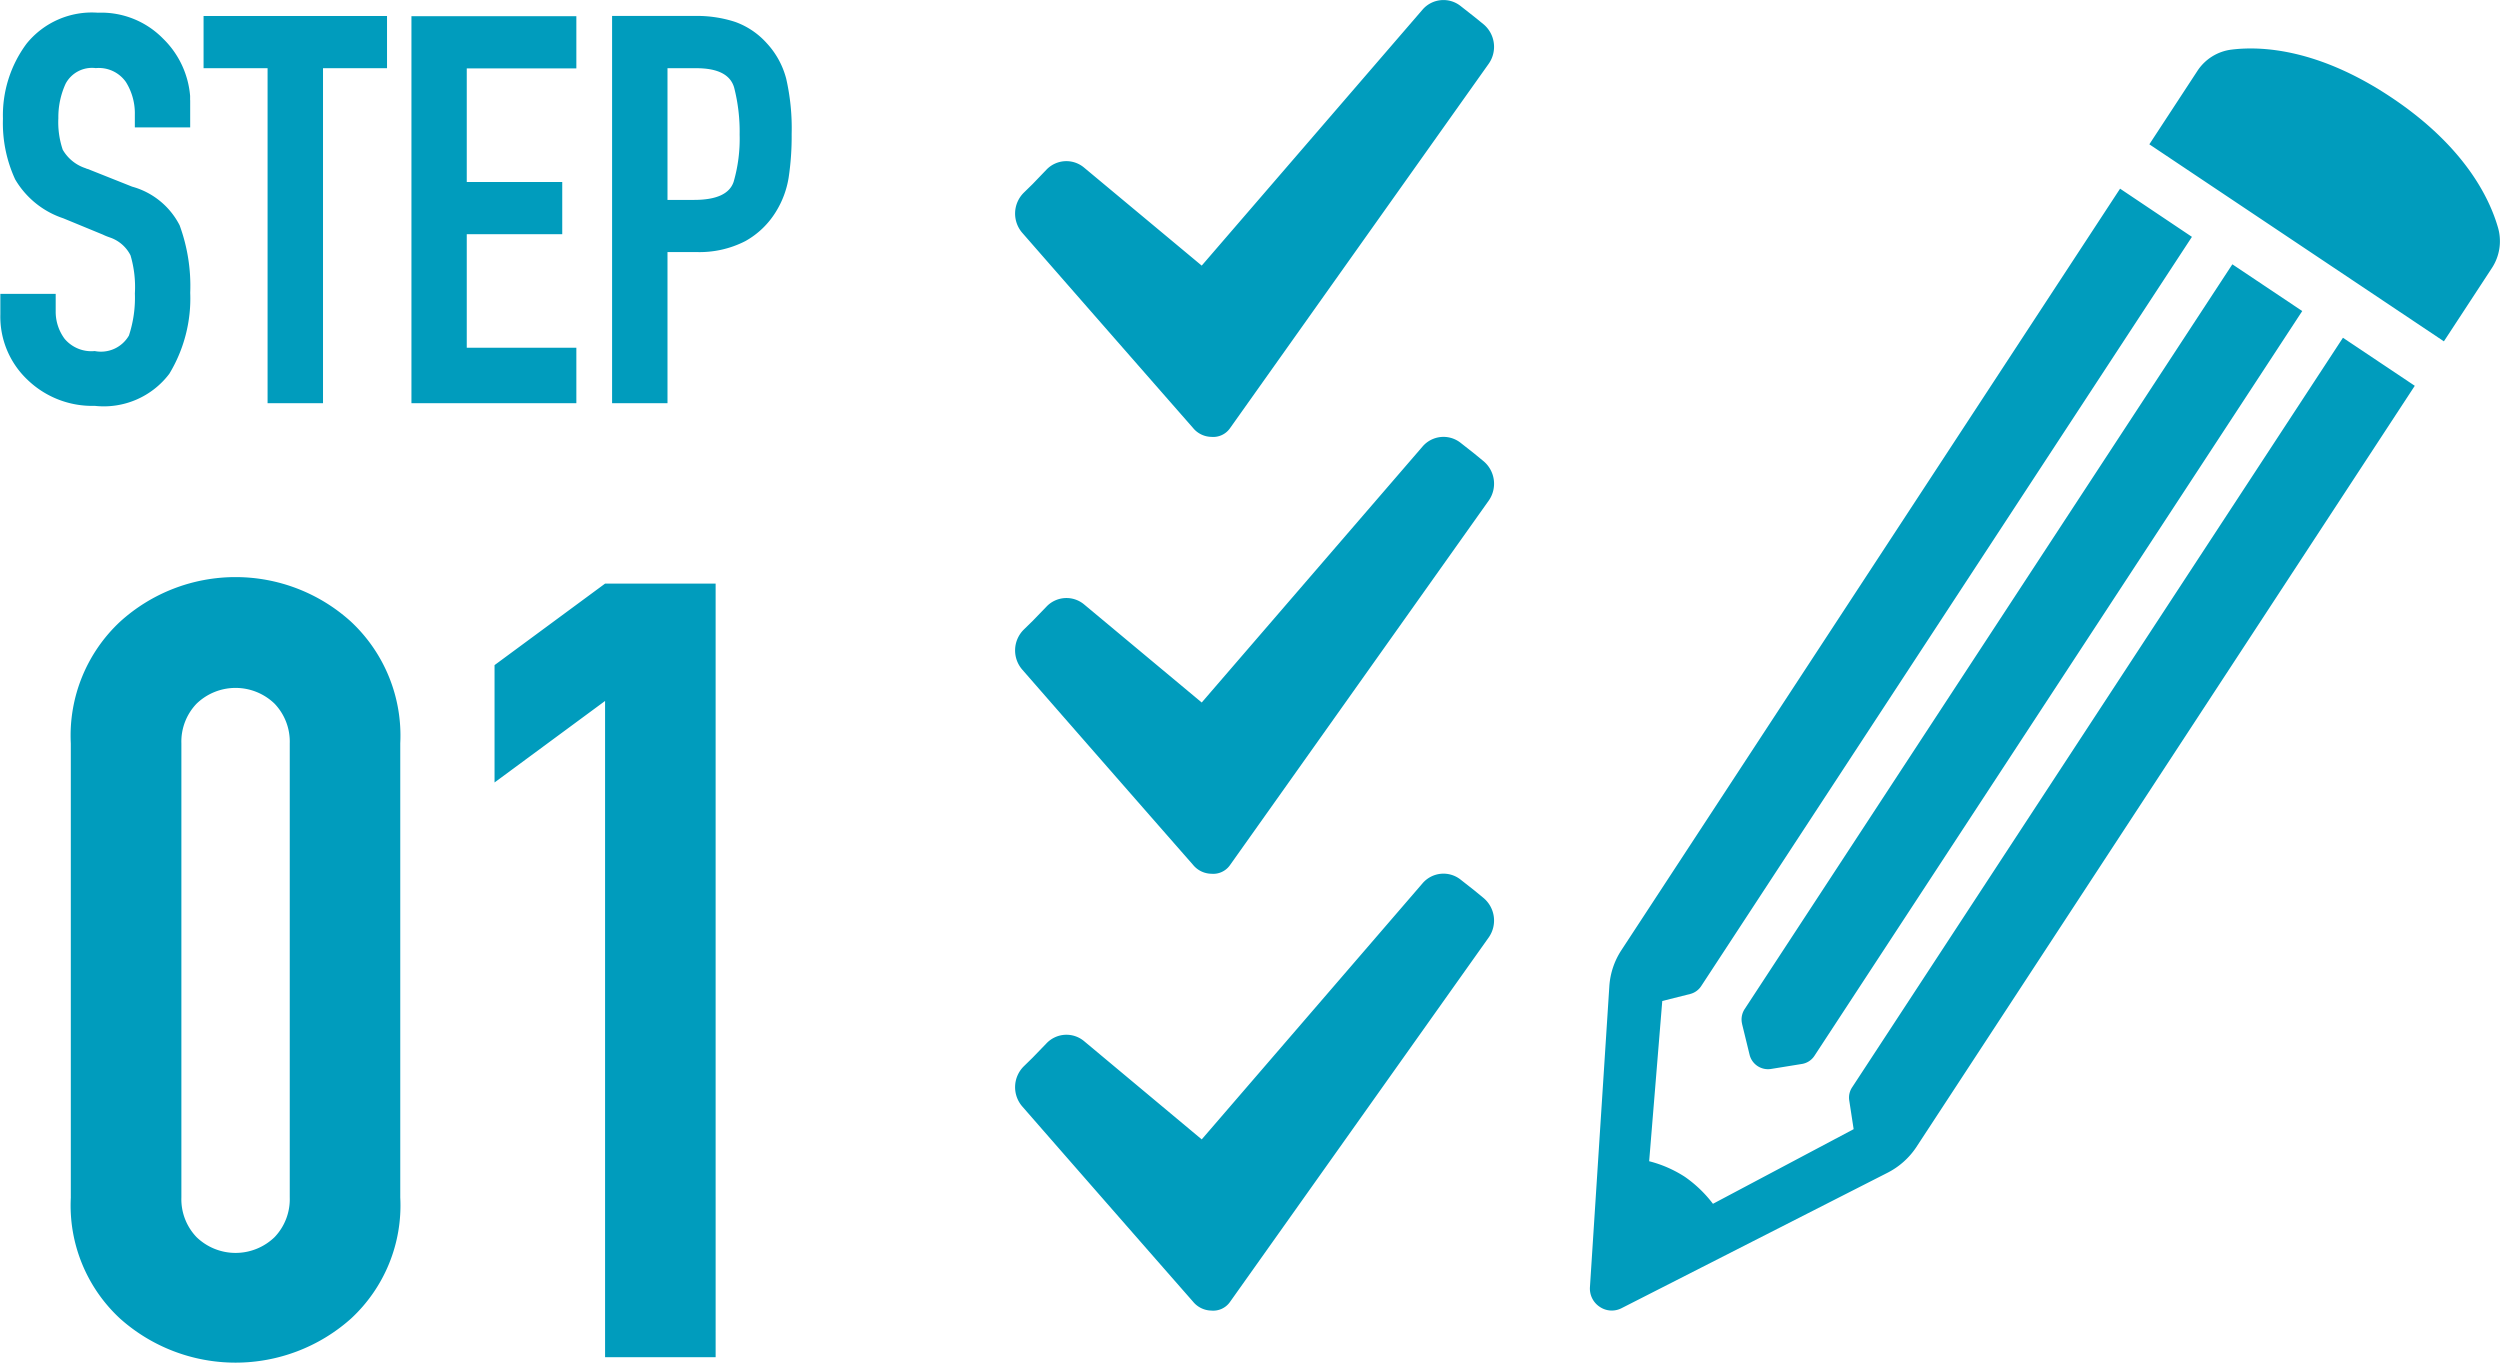 <svg id="ico_school_foreign01.svg" xmlns="http://www.w3.org/2000/svg" width="114.469" height="62.406" viewBox="0 0 114.469 62.406">
  <defs>
    <style>
      .cls-1 {
        fill: #009cbd;
        fill-rule: evenodd;
      }
    </style>
  </defs>
  <path id="STEP" class="cls-1" d="M230.205,477.592v-0.2a4.135,4.135,0,0,0-1.242-2.627,3.958,3.958,0,0,0-2.981-1.183A3.845,3.845,0,0,0,222.716,475a5.5,5.5,0,0,0-1.081,3.437,6.142,6.142,0,0,0,.559,2.776,4.021,4.021,0,0,0,2.2,1.781l1.814,0.747a2.13,2.13,0,0,0,.2.087c0.066,0.025.125,0.046,0.174,0.063a1.652,1.652,0,0,1,.894.8,5.123,5.123,0,0,1,.2,1.744,5.517,5.517,0,0,1-.273,1.929,1.477,1.477,0,0,1-1.565.71,1.6,1.6,0,0,1-1.379-.56,2.081,2.081,0,0,1-.409-1.258v-0.8h-2.534V487.4a3.976,3.976,0,0,0,1.242,2.988,4.267,4.267,0,0,0,3.08,1.195,3.761,3.761,0,0,0,3.415-1.469,6.668,6.668,0,0,0,.957-3.71,8.081,8.081,0,0,0-.485-3.088,3.476,3.476,0,0,0-2.173-1.769l-1.937-.771a0.537,0.537,0,0,0-.1-0.038,0.443,0.443,0,0,1-.1-0.037,1.873,1.873,0,0,1-1.043-.847,3.932,3.932,0,0,1-.2-1.444,3.669,3.669,0,0,1,.335-1.582,1.368,1.368,0,0,1,1.379-.709,1.512,1.512,0,0,1,1.378.635,2.708,2.708,0,0,1,.41,1.506v0.573h2.534v-1.245h0Zm3.552,13.871h2.533v-15.34h2.931v-2.391h-8.4v2.391h2.931v15.34h0Zm6.582,0h7.551v-2.54h-5.018v-5.2h4.372v-2.39h-4.372v-5.2h5.018v-2.391h-7.551v17.731h0Zm9.19,0h2.534V484.54h1.291a4.591,4.591,0,0,0,2.273-.5,3.822,3.822,0,0,0,1.4-1.345,4.226,4.226,0,0,0,.584-1.569,12.669,12.669,0,0,0,.137-1.992,10.21,10.21,0,0,0-.249-2.528,3.793,3.793,0,0,0-.894-1.631,3.541,3.541,0,0,0-1.441-.971,5.624,5.624,0,0,0-1.838-.274h-3.8v17.731h0Zm2.534-15.34h1.316q1.491,0,1.739.9a8.124,8.124,0,0,1,.248,2.142,7.068,7.068,0,0,1-.273,2.154q-0.274.834-1.813,0.834h-1.217v-6.026h0Z" transform="translate(-221.5 -473)"/>
  <path id="_01" data-name="01" class="cls-1" d="M224.743,527.83A7.049,7.049,0,0,0,227,533.377a7.938,7.938,0,0,0,10.57,0,7.055,7.055,0,0,0,2.257-5.547V507.036a7.135,7.135,0,0,0-2.257-5.572,7.866,7.866,0,0,0-10.57,0,7.129,7.129,0,0,0-2.258,5.572V527.83h0Zm5.062-20.794a2.511,2.511,0,0,1,.695-1.816,2.57,2.57,0,0,1,3.572,0,2.515,2.515,0,0,1,.695,1.816V527.83a2.512,2.512,0,0,1-.695,1.816,2.57,2.57,0,0,1-3.572,0,2.508,2.508,0,0,1-.695-1.816V507.036h0Zm19.4,28.108h5.062V499.722h-5.062l-5.061,3.732v5.373l5.061-3.732v30.049h0Z" transform="translate(-221.5 -473)"/>
  <path id="シェイプ_514" data-name="シェイプ 514" class="cls-1" d="M335.6,485.269l-2.2,3.36-13.487-9.021,2.2-3.36a2.184,2.184,0,0,1,1.568-.977c1.379-.169,3.979-0.039,7.328,2.2s4.485,4.61,4.871,5.96A2.24,2.24,0,0,1,335.6,485.269Zm-29.294,37.515a0.848,0.848,0,0,0-.132.612l0.2,1.306-6.442,3.417a5.7,5.7,0,0,0-1.289-1.237,5.5,5.5,0,0,0-1.632-.712l0.6-7.337,1.279-.321a0.855,0.855,0,0,0,.5-0.356l22.473-34.311-3.29-2.206-22.834,34.868a3.413,3.413,0,0,0-.551,1.645L294.3,531.93a1,1,0,0,0,.448.907,0.979,0.979,0,0,0,1,.061l12.2-6.212a3.48,3.48,0,0,0,1.285-1.146l22.834-34.875-3.289-2.2Zm-5.041-2.9,0.343,1.406a0.869,0.869,0,0,0,.976.656l1.422-.23a0.845,0.845,0,0,0,.574-0.374l22.334-34.1-3.2-2.14-22.33,34.1A0.87,0.87,0,0,0,301.267,519.884Zm-12.251-6.108-0.636-.5a1.262,1.262,0,0,0-1.747.173l-10.107,11.721-5.388-4.5a1.26,1.26,0,0,0-1.718.1l-0.638.66-0.409.4a1.347,1.347,0,0,0-.06,1.836c1.964,2.253,6.8,7.779,7.815,8.934a1.108,1.108,0,0,0,.835.408,0.937,0.937,0,0,0,.848-0.382l11.854-16.7a1.348,1.348,0,0,0-.242-1.815Zm0-20-0.636-.5a1.263,1.263,0,0,0-1.747.174l-10.107,11.716-5.388-4.493a1.261,1.261,0,0,0-1.718.1l-0.638.66-0.409.4a1.342,1.342,0,0,0-.06,1.832c1.964,2.253,6.8,7.779,7.815,8.934a1.105,1.105,0,0,0,.835.408,0.937,0.937,0,0,0,.848-0.382l11.854-16.7a1.346,1.346,0,0,0-.242-1.814Zm0-20-0.636-.5a1.264,1.264,0,0,0-1.747.169l-10.107,11.717-5.388-4.489a1.261,1.261,0,0,0-1.718.092l-0.638.664-0.409.4a1.347,1.347,0,0,0-.06,1.836c1.964,2.249,6.8,7.775,7.815,8.93a1.108,1.108,0,0,0,.835.408,0.937,0.937,0,0,0,.848-0.382l11.854-16.7a1.348,1.348,0,0,0-.242-1.815Z" transform="translate(-221.5 -473)"/>
</svg>
